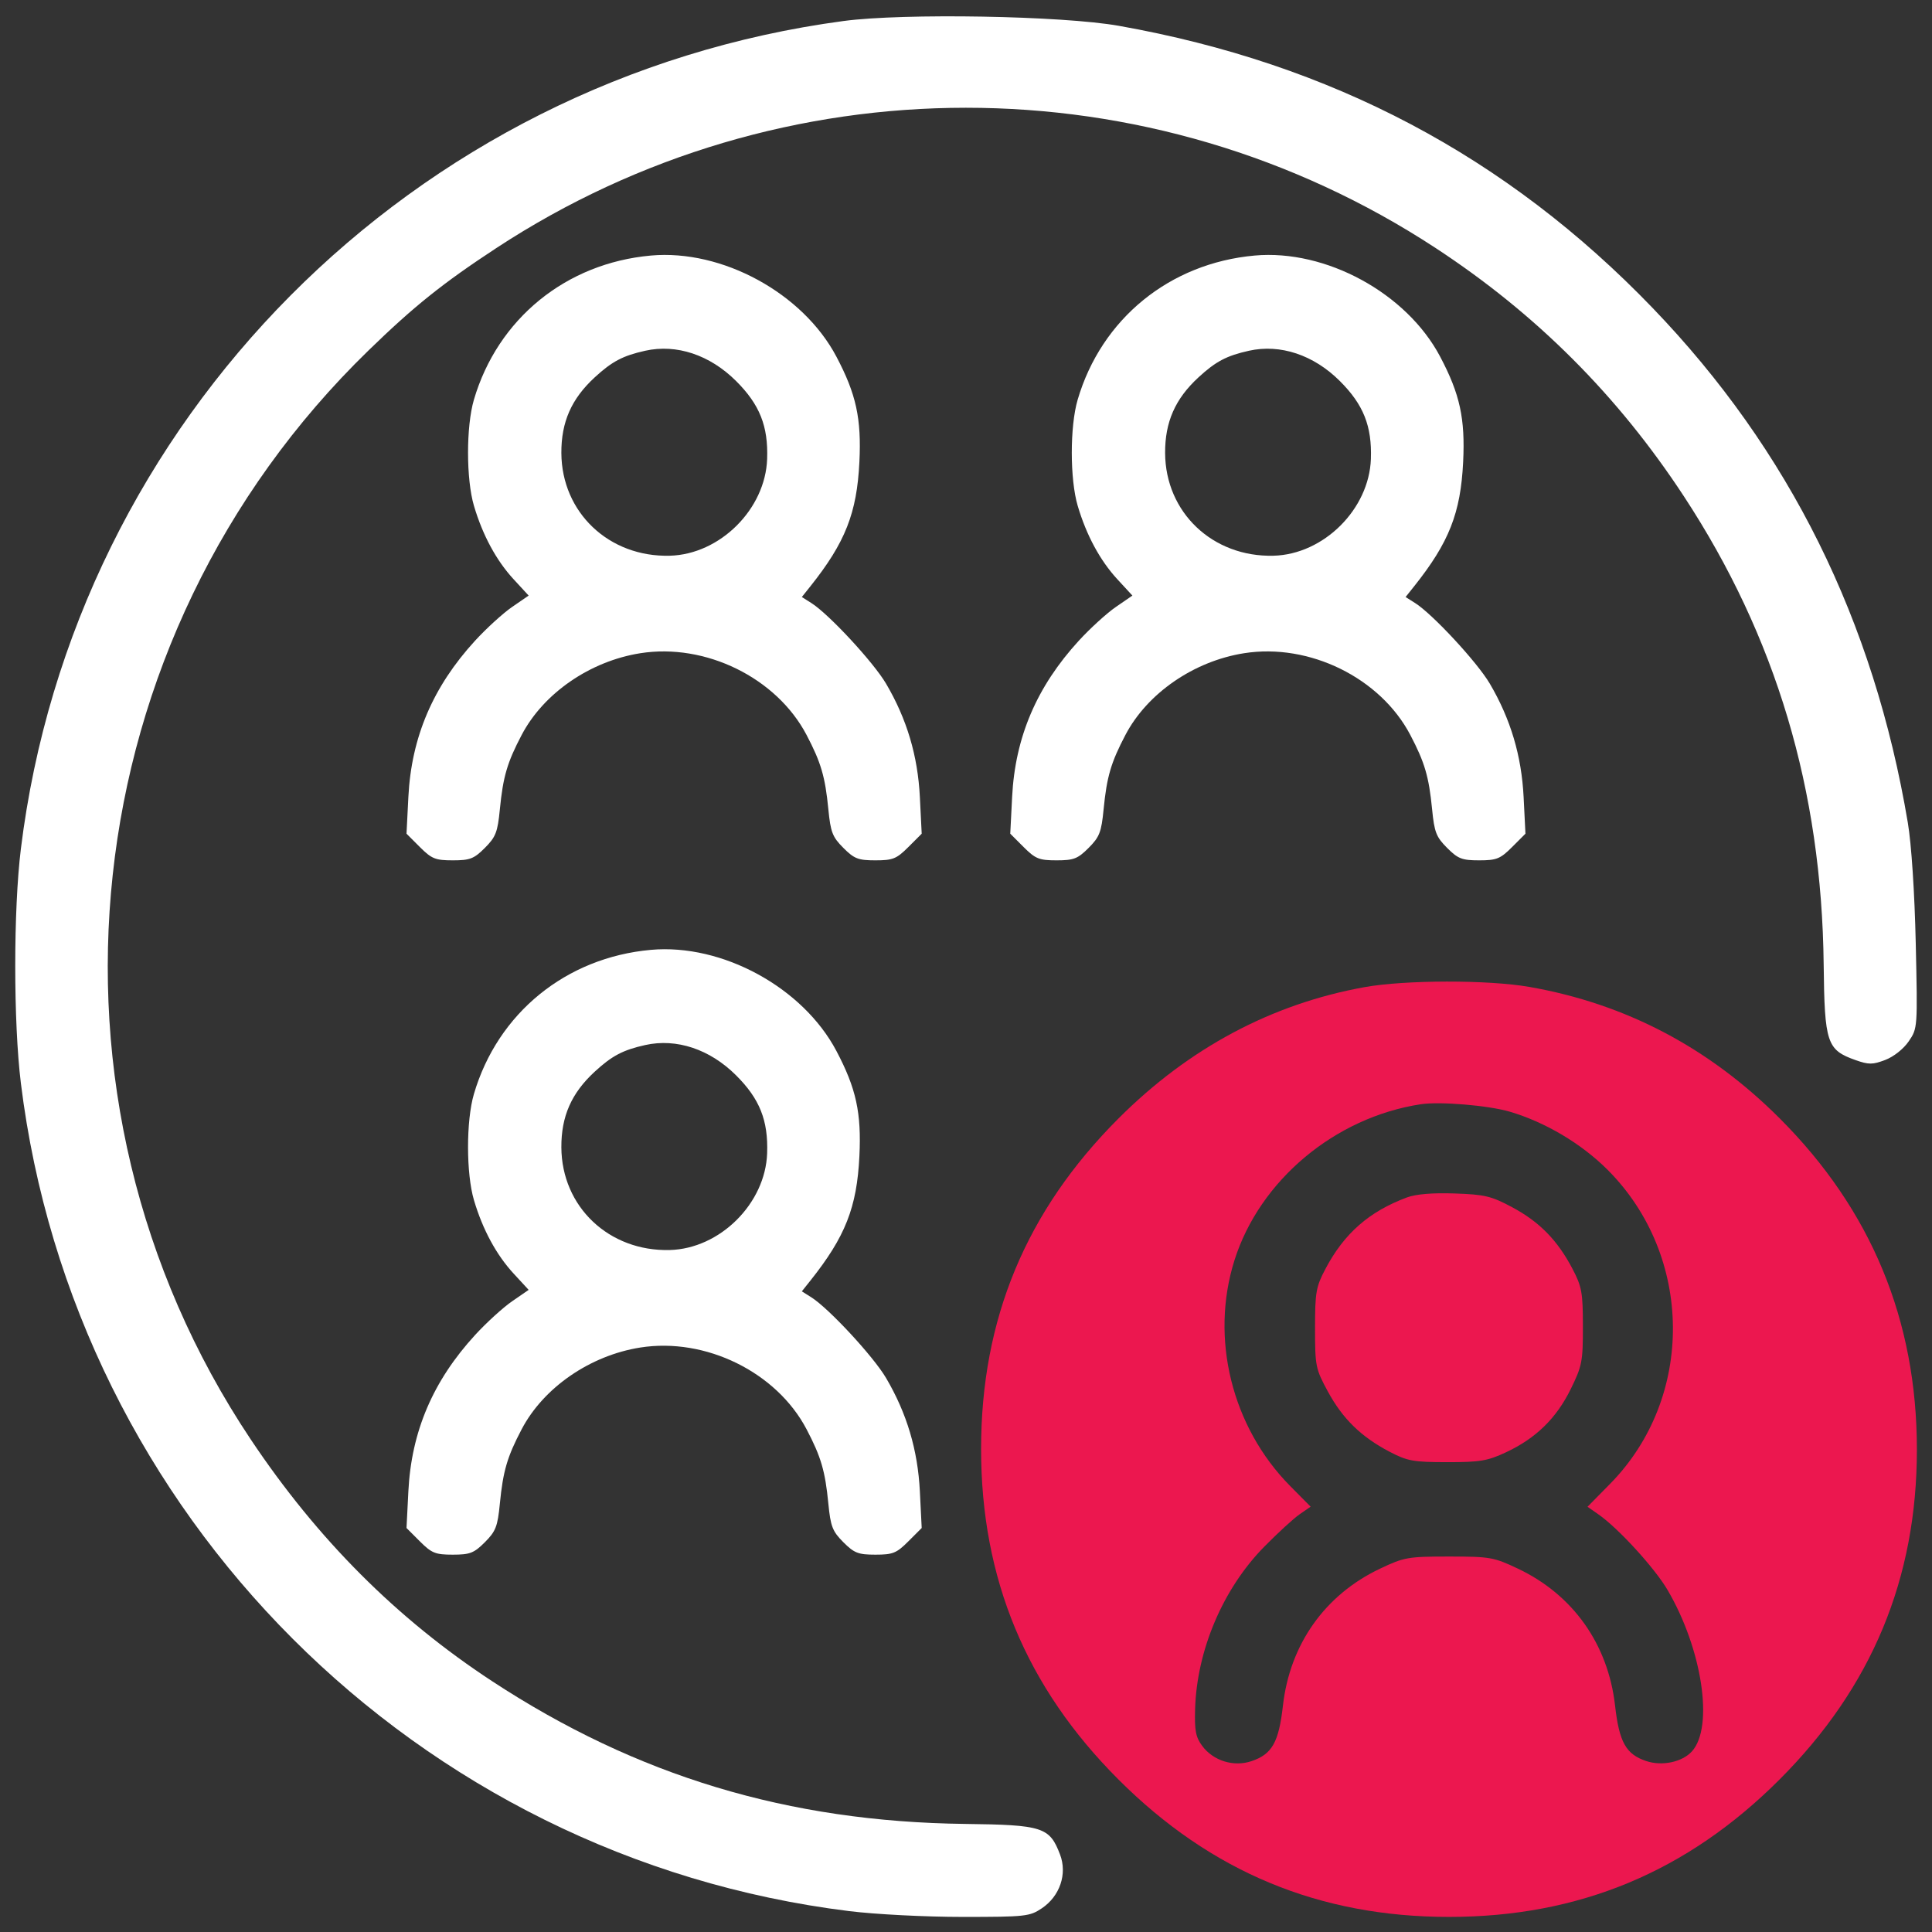 <svg width="100" height="100" viewBox="0 0 100 100" fill="none" xmlns="http://www.w3.org/2000/svg"><rect x="0" y="0" width="100" height="100" fill="#333333" stroke="none"/><g clip-path="url(#clip0_425_14)"><path fill-rule="evenodd" clip-rule="evenodd" d="M43.664 1.087C21.357 4.07 3.816 21.721 1.08 43.94C0.692 47.093 0.692 52.907 1.08 56.061C3.832 78.406 21.578 96.149 43.946 98.918C45.298 99.086 47.9 99.219 49.818 99.219C53.08 99.219 53.297 99.195 53.925 98.773C54.86 98.145 55.25 96.995 54.868 95.991C54.327 94.569 53.973 94.455 49.946 94.406C40.799 94.294 32.959 91.927 25.473 87.019C20.534 83.781 16.425 79.665 12.979 74.505C1.156 56.801 3.722 33.054 19.07 18.143C21.424 15.855 22.921 14.656 25.683 12.844C40.452 3.155 59.538 3.155 74.316 12.843C79.52 16.255 83.735 20.471 87.155 25.684C91.922 32.95 94.293 40.888 94.393 49.921C94.438 53.987 94.558 54.345 96.039 54.869C96.727 55.112 96.926 55.111 97.581 54.862C98.017 54.696 98.527 54.292 98.795 53.899C99.255 53.225 99.257 53.205 99.159 48.828C99.099 46.176 98.936 43.698 98.748 42.578C96.987 32.111 92.619 23.3 85.546 15.947C77.99 8.091 68.906 3.288 57.909 1.336C54.975 0.815 46.768 0.672 43.664 1.087ZM33.691 13.227C29.293 13.622 25.76 16.499 24.529 20.69C24.123 22.074 24.125 24.81 24.533 26.185C24.984 27.707 25.689 29.011 26.584 29.982L27.363 30.827L26.508 31.415C26.038 31.738 25.177 32.523 24.594 33.158C22.411 35.538 21.292 38.158 21.137 41.254L21.041 43.152L21.731 43.842C22.344 44.454 22.535 44.531 23.437 44.531C24.325 44.531 24.533 44.451 25.097 43.887C25.66 43.323 25.758 43.073 25.873 41.885C26.038 40.2 26.253 39.465 27.002 38.04C28.135 35.881 30.544 34.221 33.14 33.811C36.519 33.276 40.194 35.083 41.747 38.04C42.495 39.465 42.711 40.2 42.875 41.885C42.991 43.073 43.088 43.323 43.652 43.887C44.215 44.451 44.423 44.531 45.312 44.531C46.214 44.531 46.404 44.454 47.017 43.842L47.707 43.152L47.612 41.254C47.504 39.114 46.939 37.218 45.863 35.387C45.209 34.275 42.896 31.779 41.991 31.21L41.503 30.902L41.948 30.344C43.752 28.079 44.353 26.554 44.482 23.912C44.592 21.664 44.316 20.398 43.292 18.46C41.557 15.173 37.379 12.896 33.691 13.227ZM64.941 13.227C60.542 13.622 57.01 16.499 55.779 20.69C55.373 22.074 55.375 24.81 55.783 26.185C56.234 27.707 56.939 29.011 57.834 29.982L58.613 30.827L57.758 31.415C57.288 31.738 56.426 32.523 55.844 33.158C53.661 35.538 52.542 38.158 52.387 41.254L52.291 43.152L52.981 43.842C53.594 44.454 53.785 44.531 54.687 44.531C55.575 44.531 55.783 44.451 56.347 43.887C56.91 43.323 57.008 43.073 57.123 41.885C57.288 40.2 57.504 39.465 58.252 38.04C59.385 35.881 61.794 34.221 64.39 33.811C67.769 33.276 71.444 35.083 72.997 38.04C73.745 39.465 73.96 40.2 74.125 41.885C74.241 43.073 74.338 43.323 74.902 43.887C75.465 44.451 75.673 44.531 76.562 44.531C77.464 44.531 77.654 44.454 78.267 43.842L78.957 43.152L78.862 41.254C78.754 39.114 78.189 37.218 77.113 35.387C76.459 34.275 74.146 31.779 73.241 31.21L72.753 30.902L73.198 30.344C75.002 28.079 75.603 26.554 75.732 23.912C75.842 21.664 75.566 20.398 74.542 18.46C72.807 15.173 68.629 12.896 64.941 13.227ZM33.398 18.154C32.24 18.411 31.677 18.708 30.78 19.535C29.577 20.643 29.048 21.845 29.056 23.448C29.072 26.527 31.52 28.846 34.667 28.764C37.263 28.696 39.616 26.357 39.707 23.755C39.766 22.054 39.322 20.939 38.097 19.719C36.742 18.369 35.016 17.794 33.398 18.154ZM64.648 18.154C63.49 18.411 62.926 18.708 62.03 19.535C60.827 20.643 60.298 21.845 60.306 23.448C60.322 26.527 62.77 28.846 65.917 28.764C68.513 28.696 70.866 26.357 70.957 23.755C71.016 22.054 70.572 20.939 69.347 19.719C67.992 18.369 66.266 17.794 64.648 18.154ZM33.691 49.164C29.293 49.559 25.76 52.437 24.529 56.627C24.123 58.011 24.125 60.747 24.533 62.123C24.984 63.644 25.689 64.948 26.584 65.919L27.363 66.764L26.508 67.353C26.038 67.676 25.177 68.461 24.594 69.096C22.411 71.475 21.292 74.095 21.137 77.191L21.041 79.089L21.731 79.779C22.344 80.392 22.535 80.469 23.437 80.469C24.325 80.469 24.533 80.388 25.097 79.825C25.66 79.261 25.758 79.01 25.873 77.823C26.038 76.137 26.253 75.402 27.002 73.977C28.135 71.819 30.544 70.159 33.14 69.748C36.519 69.214 40.194 71.02 41.747 73.977C42.495 75.402 42.711 76.137 42.875 77.823C42.991 79.01 43.088 79.261 43.652 79.825C44.215 80.388 44.423 80.469 45.312 80.469C46.214 80.469 46.404 80.392 47.017 79.779L47.707 79.089L47.612 77.191C47.504 75.052 46.939 73.156 45.863 71.325C45.209 70.212 42.896 67.716 41.991 67.147L41.503 66.84L41.948 66.281C43.752 64.016 44.353 62.491 44.482 59.849C44.592 57.602 44.316 56.336 43.292 54.397C41.557 51.11 37.379 48.833 33.691 49.164ZM33.398 54.091C32.24 54.349 31.677 54.646 30.78 55.472C29.577 56.581 29.048 57.782 29.056 59.386C29.072 62.464 31.52 64.783 34.667 64.701C37.263 64.633 39.616 62.295 39.707 59.693C39.766 57.991 39.322 56.876 38.097 55.657C36.742 54.306 35.016 53.732 33.398 54.091Z" fill="white"/><path fill-rule="evenodd" clip-rule="evenodd" d="M70.624 51.095C65.819 51.963 61.533 54.25 57.892 57.892C53.107 62.677 50.781 68.272 50.781 75C50.781 81.716 53.115 87.331 57.892 92.108C62.669 96.885 68.284 99.219 75 99.219C81.728 99.219 87.323 96.893 92.108 92.108C96.879 87.337 99.22 81.713 99.218 75.023C99.216 68.323 96.855 62.625 92.115 57.885C88.443 54.214 84.138 51.954 79.156 51.082C77.024 50.709 72.724 50.716 70.624 51.095ZM73.535 57.156C69.093 57.835 65.197 61.1 63.895 65.234C62.623 69.271 63.757 73.861 66.78 76.917L67.838 77.985L67.268 78.379C66.955 78.596 66.126 79.356 65.425 80.07C63.304 82.23 61.951 85.408 61.859 88.445C61.825 89.573 61.89 89.914 62.226 90.367C62.8 91.141 63.852 91.467 64.776 91.157C65.841 90.8 66.189 90.185 66.405 88.279C66.765 85.104 68.583 82.542 71.434 81.192C72.681 80.601 72.878 80.566 75 80.566C77.122 80.566 77.319 80.601 78.566 81.192C81.417 82.542 83.235 85.104 83.595 88.279C83.81 90.177 84.16 90.801 85.206 91.151C86.027 91.427 87.072 91.206 87.574 90.651C88.719 89.385 88.105 85.338 86.304 82.283C85.632 81.143 83.758 79.096 82.735 78.384L82.169 77.99L83.337 76.804C87.726 72.347 87.666 65.006 83.205 60.545C81.853 59.193 79.977 58.079 78.146 57.541C77.035 57.214 74.523 57.004 73.535 57.156ZM72.821 61.98C70.864 62.709 69.572 63.843 68.603 65.681C68.116 66.604 68.066 66.89 68.066 68.75C68.066 70.712 68.095 70.854 68.73 72.025C69.495 73.435 70.45 74.368 71.917 75.138C72.844 75.624 73.148 75.68 74.902 75.681C76.607 75.683 76.995 75.618 77.953 75.169C79.498 74.445 80.556 73.412 81.297 71.906C81.888 70.705 81.933 70.471 81.931 68.655C81.93 66.898 81.874 66.594 81.388 65.667C80.615 64.195 79.681 63.242 78.275 62.489C77.19 61.908 76.851 61.827 75.293 61.774C74.149 61.734 73.286 61.806 72.821 61.98Z" fill="#EC174F"/></g><defs><clipPath id="clip0_425_14"><rect width="100" height="100" fill="white"/></clipPath></defs></svg>